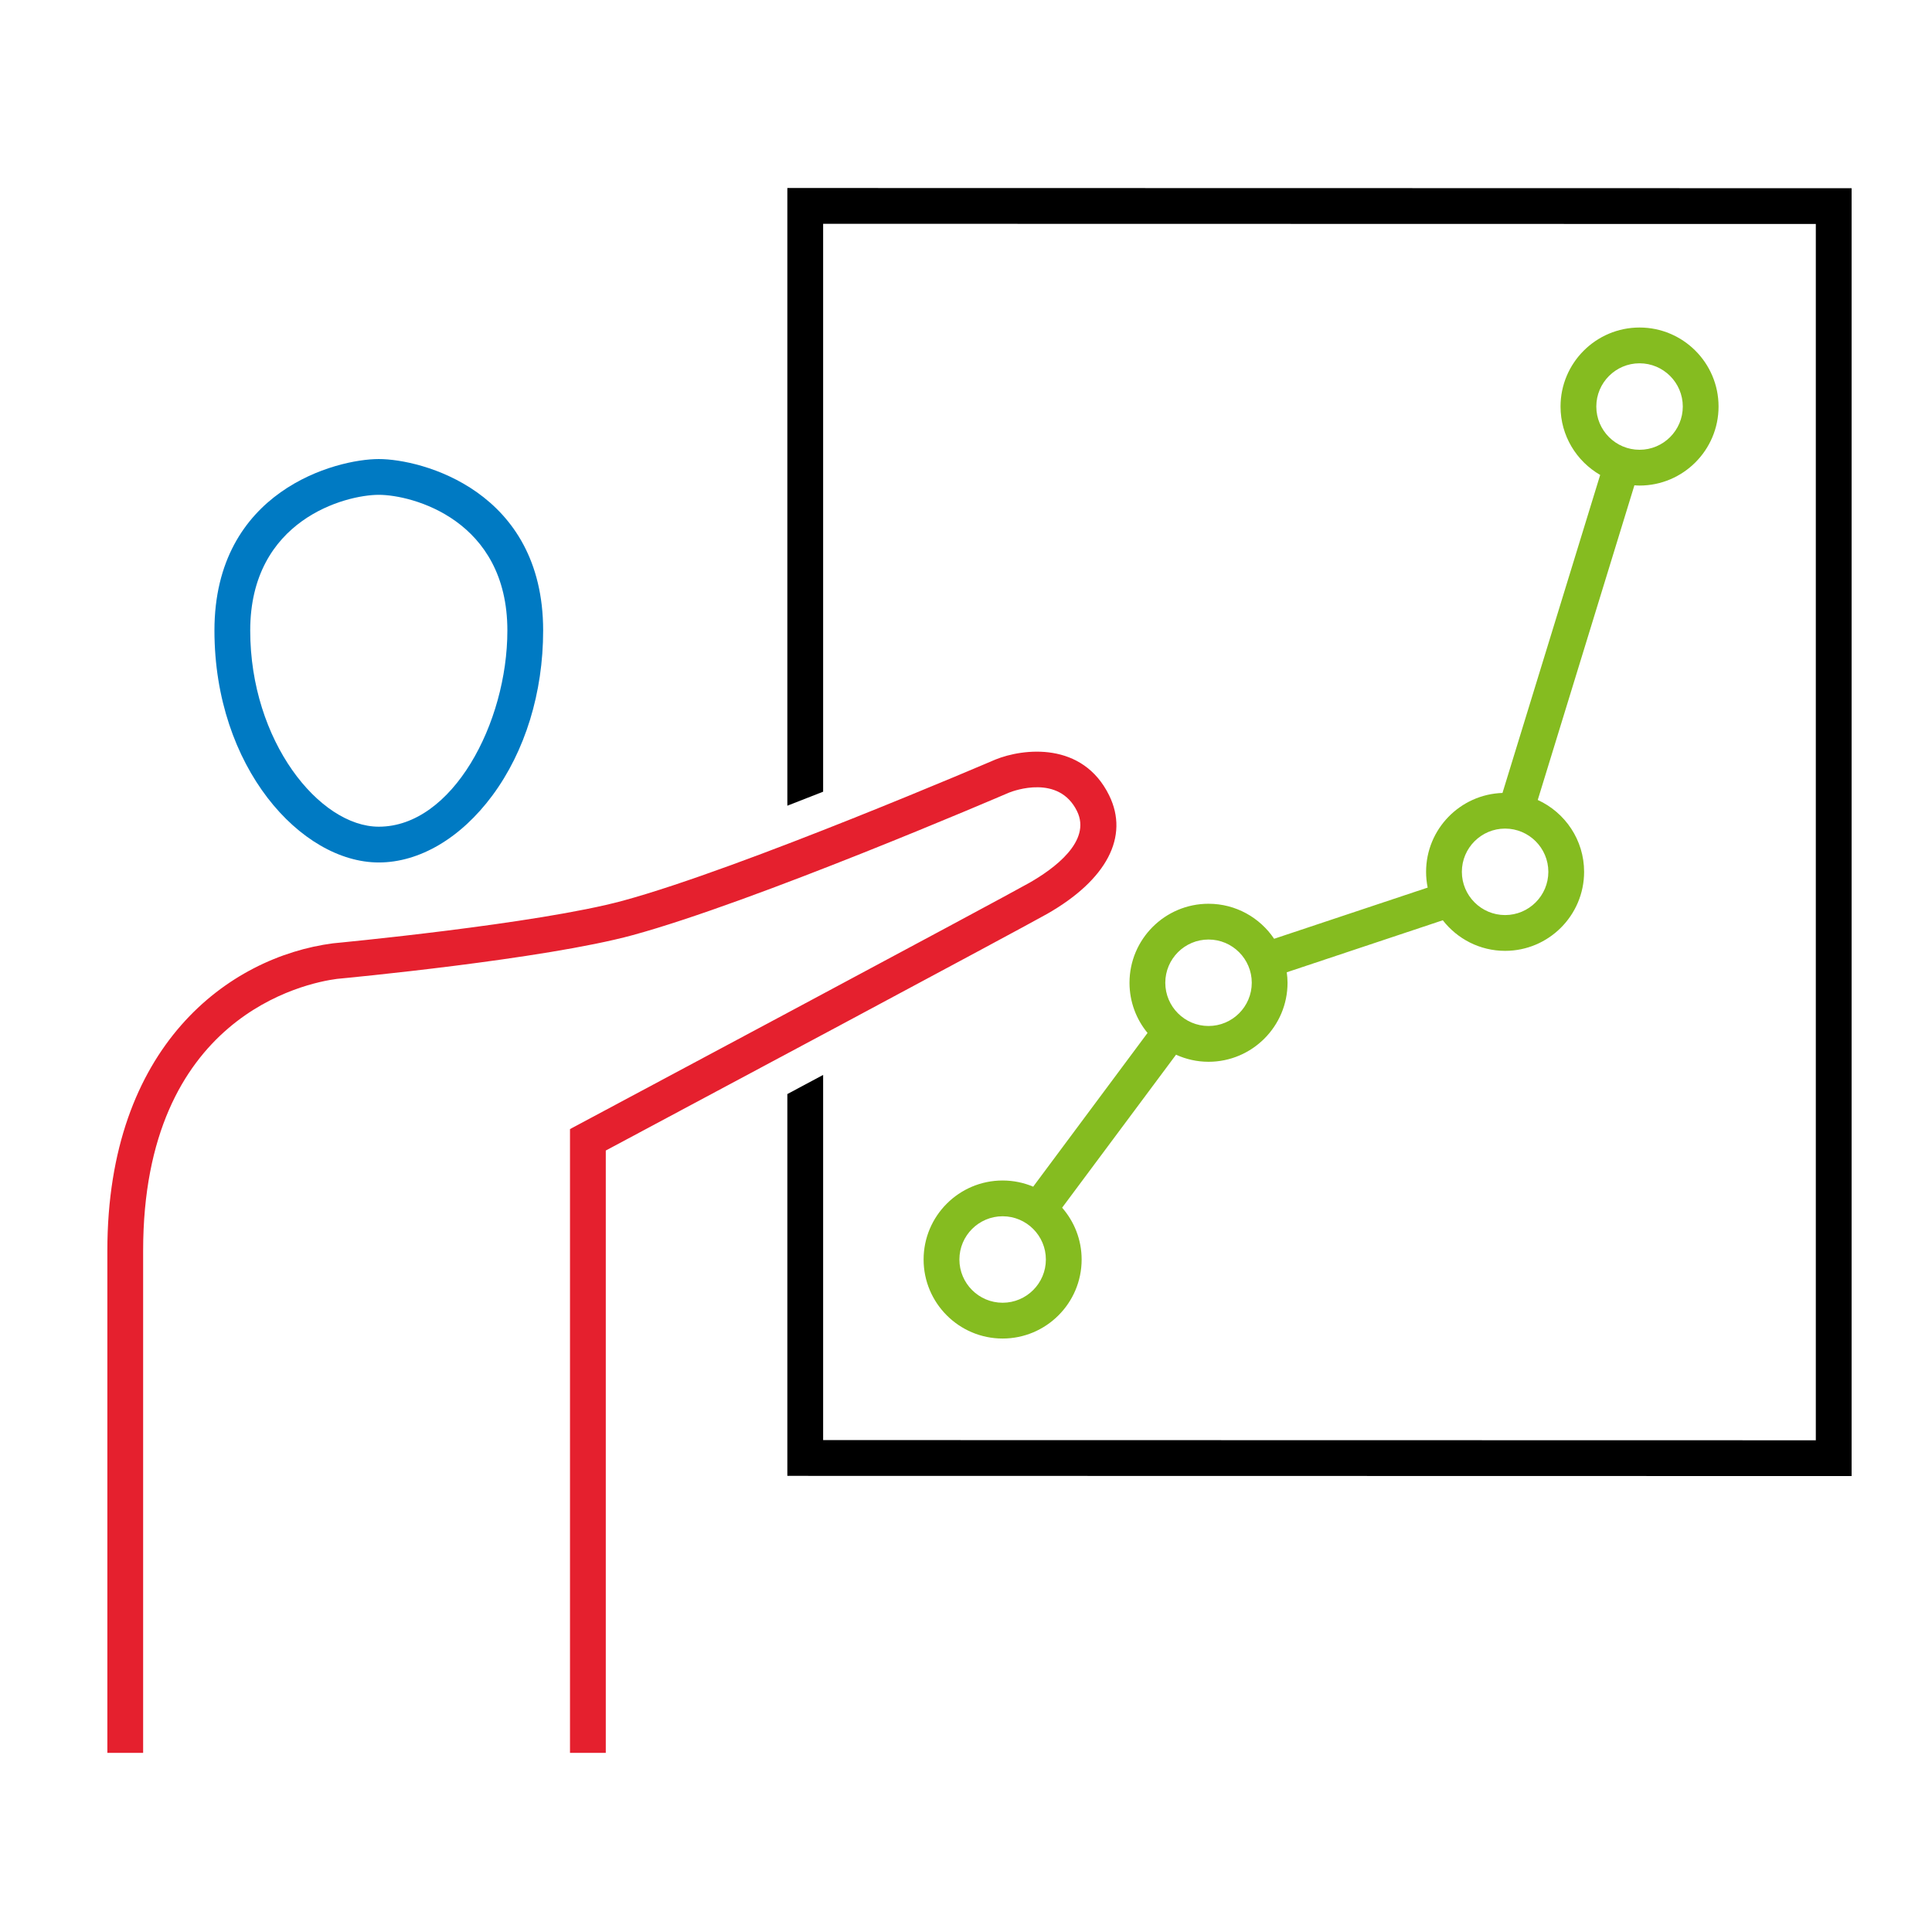 <?xml version="1.0" encoding="UTF-8"?>
<!-- Generator: Adobe Illustrator 27.0.0, SVG Export Plug-In . SVG Version: 6.00 Build 0)  -->
<svg xmlns="http://www.w3.org/2000/svg" xmlns:xlink="http://www.w3.org/1999/xlink" version="1.1" id="person-graph-up-primary" x="0px" y="0px" width="216px" height="216px" viewBox="0 0 216 216" style="enable-background:new 0 0 216 216;" xml:space="preserve">
<style type="text/css">
	.st0{fill:none;}
	.st1{fill:none;stroke:#231F20;stroke-width:4;stroke-miterlimit:10;}
	.st2{fill:#007AC3;}
	.st3{fill:#E5202E;}
	.st4{fill:#85BC20;}
</style>
<rect class="st0" width="216" height="216"></rect>
<path class="st2" d="M42.35,96.425c-8.691,0-18.375-10.65-18.375-25.934c0-15.647,13.608-19.169,18.375-19.169  s18.375,3.521,18.375,19.169c0,6.953-2.016,13.504-5.676,18.446C51.525,93.696,46.896,96.425,42.35,96.425z M42.35,55.322  c-3.729,0-14.375,2.787-14.375,15.169c0,12.353,7.728,21.934,14.375,21.934c8.228,0,14.375-11.58,14.375-21.934  C56.726,58.109,46.08,55.322,42.35,55.322z"></path>
<g>
	<path d="M88.027,21.019l0,69.059c1.349-0.522,2.687-1.046,4-1.565l0-63.493l110.984,0.021v135.984l-110.984-0.022l0-40.826   c-1.346,0.72-2.683,1.435-4,2.14l0,42.686l118.984,0.022V21.042L88.027,21.019z"></path>
</g>
<path class="st3" d="M67.726,195.973h-4v-69.74l1.058-0.565c0.474-0.253,47.419-25.321,50.314-26.975  c2.697-1.541,6.975-4.631,5.313-8.009c-2.03-4.13-7.037-2.292-7.601-2.068c-1.115,0.48-28.537,12.244-42.092,15.937  c-9.912,2.7-32.108,4.799-33.048,4.887c-3.557,0.468-21.668,4.17-21.668,30.396v56.137h-4v-56.137  c0-22.929,13.587-32.846,25.222-34.371c0.3-0.03,22.865-2.163,32.443-4.772c13.285-3.619,41.329-15.65,41.61-15.771  c3.128-1.269,9.755-2.043,12.725,3.997c2.267,4.611-0.255,9.439-6.919,13.247c-2.733,1.562-42.165,22.625-49.356,26.465V195.973z"></path>
<path class="st4" d="M183.304,36.617c-4.871,0-8.834,3.963-8.834,8.834c0,3.267,1.788,6.119,4.432,7.648L167.98,88.652  c-4.735,0.156-8.542,4.047-8.542,8.82c0,0.603,0.062,1.192,0.177,1.762l-17.167,5.722c-1.588-2.359-4.282-3.915-7.334-3.915  c-4.871,0-8.834,3.963-8.834,8.833c0,2.129,0.757,4.084,2.016,5.611l-12.785,17.185c-1.052-0.443-2.206-0.689-3.417-0.689  c-4.871,0-8.834,3.963-8.834,8.834s3.963,8.834,8.834,8.834s8.834-3.963,8.834-8.834c0-2.217-0.827-4.241-2.181-5.794l12.734-17.104  c1.11,0.503,2.337,0.791,3.633,0.791c4.871,0,8.834-3.963,8.834-8.834c0-0.399-0.036-0.788-0.087-1.173l17.445-5.815  c1.618,2.077,4.135,3.42,6.965,3.42c4.871,0,8.834-3.963,8.834-8.834c0-3.568-2.13-6.642-5.183-8.035l10.807-35.18  c0.19,0.012,0.38,0.029,0.573,0.029c4.871,0,8.834-3.963,8.834-8.834C192.138,40.58,188.175,36.617,183.304,36.617z   M112.096,145.648c-2.665,0-4.834-2.169-4.834-4.834s2.169-4.834,4.834-4.834s4.834,2.169,4.834,4.834  S114.761,145.648,112.096,145.648z M135.115,114.707c-2.665,0-4.834-2.169-4.834-4.834s2.169-4.833,4.834-4.833  s4.834,2.168,4.834,4.833S137.78,114.707,135.115,114.707z M173.106,97.471c0,2.666-2.169,4.834-4.834,4.834  s-4.834-2.168-4.834-4.834s2.169-4.834,4.834-4.834S173.106,94.806,173.106,97.471z M183.304,50.285  c-2.665,0-4.834-2.168-4.834-4.834s2.169-4.834,4.834-4.834s4.834,2.169,4.834,4.834S185.969,50.285,183.304,50.285z"></path>
</svg>
